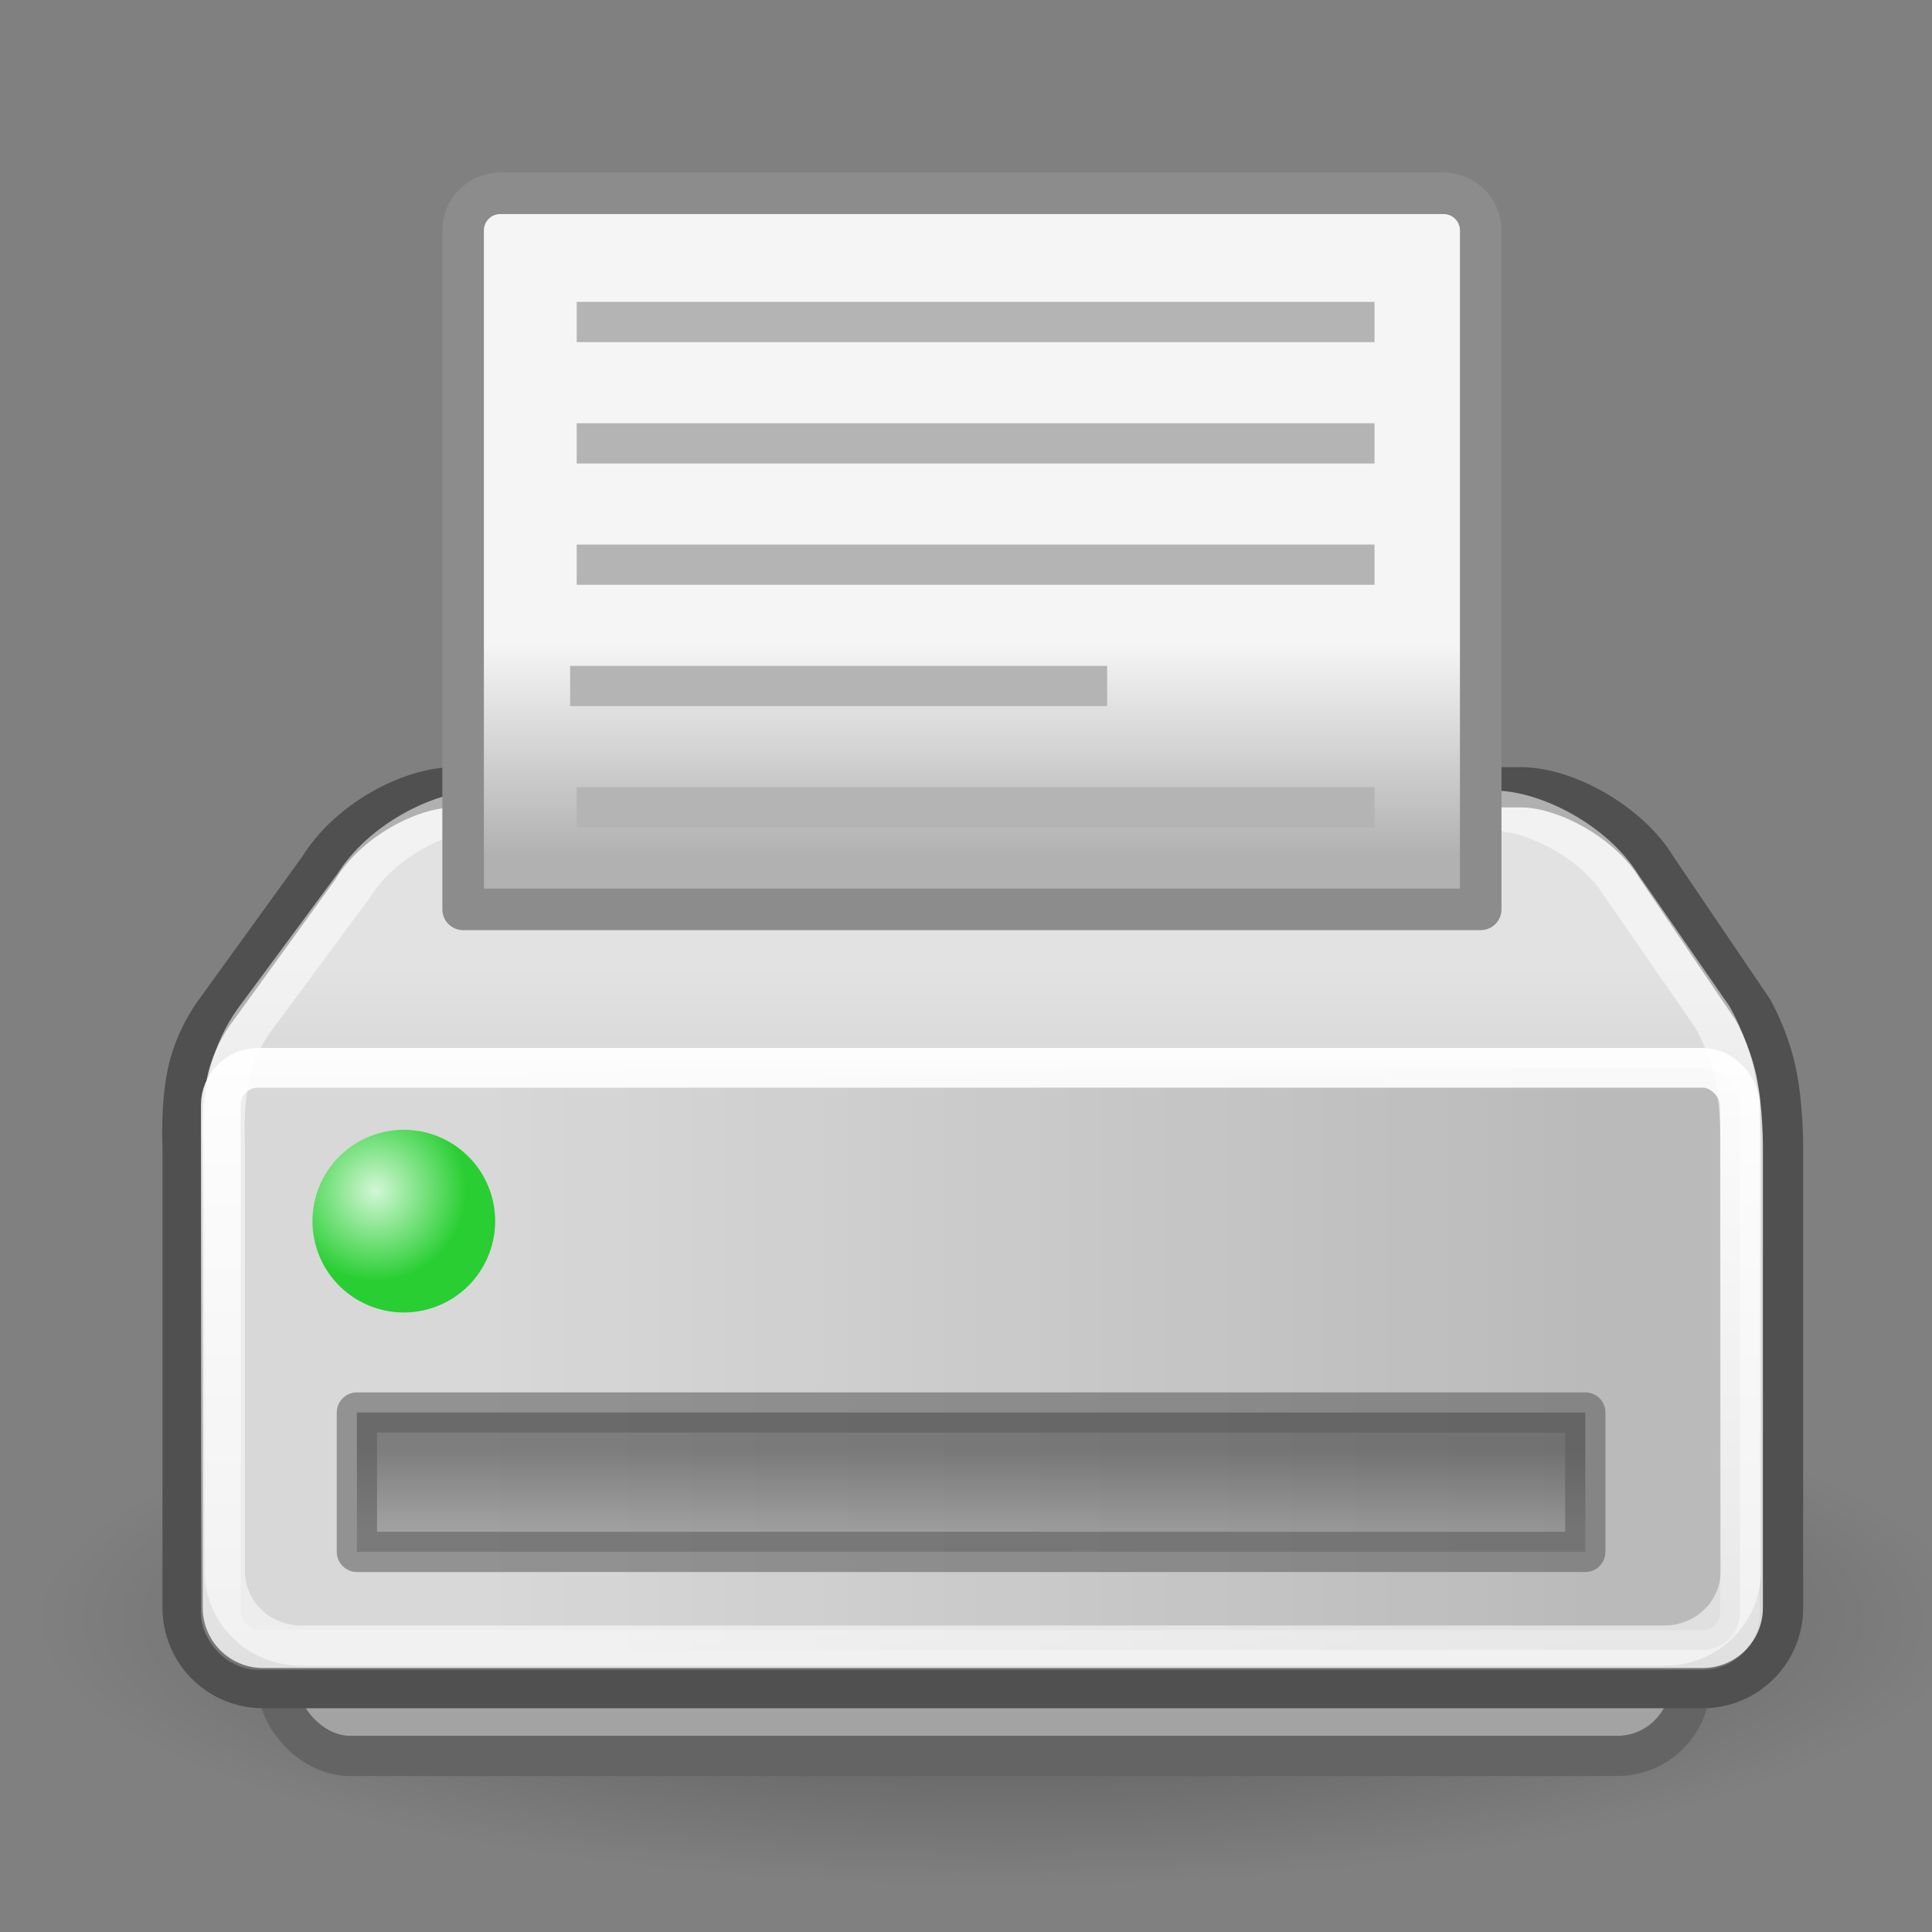 <?xml version="1.0" encoding="UTF-8" standalone="no"?>
<!-- Created with Inkscape (http://www.inkscape.org/) -->
<svg
   xmlns:dc="http://purl.org/dc/elements/1.1/"
   xmlns:cc="http://web.resource.org/cc/"
   xmlns:rdf="http://www.w3.org/1999/02/22-rdf-syntax-ns#"
   xmlns:svg="http://www.w3.org/2000/svg"
   xmlns="http://www.w3.org/2000/svg"
   xmlns:xlink="http://www.w3.org/1999/xlink"
   xmlns:sodipodi="http://inkscape.sourceforge.net/DTD/sodipodi-0.dtd"
   xmlns:inkscape="http://www.inkscape.org/namespaces/inkscape"
   width="48px"
   height="48px"
   id="svg2"
   sodipodi:version="0.32"
   inkscape:version="0.43"
   sodipodi:docbase="/home/silvestre/.icons/yasis/scalable/apps"
   sodipodi:docname="gnome-printer.svg">
  <rect width="100%" height="100%" fill="#808080" stroke="none"/>
  <defs
     id="defs4">
    <linearGradient
       inkscape:collect="always"
       id="linearGradient2069">
      <stop
         style="stop-color:#383838;stop-opacity:1"
         offset="0"
         id="stop2071" />
      <stop
         style="stop-color:#767676;stop-opacity:1"
         offset="1"
         id="stop2073" />
    </linearGradient>
    <linearGradient
       inkscape:collect="always"
       id="linearGradient4113">
      <stop
         style="stop-color:#d2f7d5;stop-opacity:1"
         offset="0"
         id="stop4115" />
      <stop
         style="stop-color:#28ce32;stop-opacity:1"
         offset="1"
         id="stop4117" />
    </linearGradient>
    <linearGradient
       inkscape:collect="always"
       id="linearGradient4103">
      <stop
         style="stop-color:#000000;stop-opacity:1;"
         offset="0"
         id="stop4105" />
      <stop
         style="stop-color:#000000;stop-opacity:0;"
         offset="1"
         id="stop4107" />
    </linearGradient>
    <linearGradient
       inkscape:collect="always"
       id="linearGradient2774">
      <stop
         style="stop-color:#f5f5f5;stop-opacity:1"
         offset="0"
         id="stop2776" />
      <stop
         style="stop-color:#b1b1b1;stop-opacity:1"
         offset="1"
         id="stop2778" />
    </linearGradient>
    <linearGradient
       inkscape:collect="always"
       id="linearGradient2763">
      <stop
         style="stop-color:#e2e2e2;stop-opacity:1"
         offset="0"
         id="stop2765" />
      <stop
         style="stop-color:#d8d8d8;stop-opacity:1"
         offset="1"
         id="stop2767" />
    </linearGradient>
    <linearGradient
       inkscape:collect="always"
       id="linearGradient2747">
      <stop
         style="stop-color:#ffffff;stop-opacity:1;"
         offset="0"
         id="stop2749" />
      <stop
         style="stop-color:#ffffff;stop-opacity:0;"
         offset="1"
         id="stop2751" />
    </linearGradient>
    <linearGradient
       inkscape:collect="always"
       id="linearGradient2739">
      <stop
         style="stop-color:#000000;stop-opacity:0.136"
         offset="0"
         id="stop2741" />
      <stop
         style="stop-color:#000000;stop-opacity:0;"
         offset="1"
         id="stop2743" />
    </linearGradient>
    <linearGradient
       inkscape:collect="always"
       xlink:href="#linearGradient2739"
       id="linearGradient2745"
       x1="39.284"
       y1="30.328"
       x2="12.058"
       y2="30.328"
       gradientUnits="userSpaceOnUse"
       gradientTransform="translate(0,3.732)" />
    <linearGradient
       inkscape:collect="always"
       xlink:href="#linearGradient2747"
       id="linearGradient2753"
       x1="20.299"
       y1="21.133"
       x2="20.299"
       y2="41.924"
       gradientUnits="userSpaceOnUse"
       gradientTransform="translate(0,3.732)" />
    <linearGradient
       inkscape:collect="always"
       xlink:href="#linearGradient2763"
       id="linearGradient2769"
       x1="20.06"
       y1="20.296"
       x2="20.06"
       y2="22.943"
       gradientUnits="userSpaceOnUse"
       gradientTransform="translate(0,3.732)" />
    <linearGradient
       inkscape:collect="always"
       xlink:href="#linearGradient2774"
       id="linearGradient2780"
       x1="22.712"
       y1="17.689"
       x2="22.712"
       y2="22.925"
       gradientUnits="userSpaceOnUse"
       gradientTransform="translate(0,-1.672)" />
    <radialGradient
       inkscape:collect="always"
       xlink:href="#linearGradient4103"
       id="radialGradient4109"
       cx="23.761"
       cy="37.254"
       fx="23.761"
       fy="37.254"
       r="22.567"
       gradientTransform="matrix(1,0,0,0.339,-4.282592e-18,24.639)"
       gradientUnits="userSpaceOnUse" />
    <radialGradient
       inkscape:collect="always"
       xlink:href="#linearGradient4113"
       id="radialGradient4119"
       cx="9.597"
       cy="29.612"
       fx="9.597"
       fy="29.612"
       r="1.791"
       gradientUnits="userSpaceOnUse" />
    <linearGradient
       inkscape:collect="always"
       xlink:href="#linearGradient2069"
       id="linearGradient2075"
       x1="19.94"
       y1="36.06"
       x2="19.94"
       y2="37.976"
       gradientUnits="userSpaceOnUse" />
  </defs>
  <sodipodi:namedview
     id="base"
     pagecolor="#ffffff"
     bordercolor="#666666"
     borderopacity="1.0"
     inkscape:pageopacity="0.0"
     inkscape:pageshadow="2"
     inkscape:zoom="2.9610096"
     inkscape:cx="64.187014"
     inkscape:cy="34.858848"
     inkscape:document-units="px"
     inkscape:current-layer="layer1"
     inkscape:window-width="816"
     inkscape:window-height="543"
     inkscape:window-x="159"
     inkscape:window-y="164" />
  <g
     inkscape:label="Layer 1"
     inkscape:groupmode="layer"
     id="layer1">
    <path
       sodipodi:type="arc"
       style="opacity:0.383;color:#000000;fill:url(#radialGradient4109);fill-opacity:1;fill-rule:nonzero;stroke:none;stroke-width:1;stroke-linecap:round;stroke-linejoin:round;marker:none;marker-start:none;marker-mid:none;marker-end:none;stroke-miterlimit:4;stroke-dasharray:none;stroke-dashoffset:4.504;stroke-opacity:1;visibility:visible;display:inline;overflow:visible"
       id="path4101"
       sodipodi:cx="23.761194"
       sodipodi:cy="37.253731"
       sodipodi:rx="22.567163"
       sodipodi:ry="7.6417909"
       d="M 46.328 37.254 A 22.567 7.642 0 1 1  1.194,37.254 A 22.567 7.642 0 1 1  46.328 37.254 z"
       transform="matrix(1.062,0,0,0.864,-0.332,8.033)" />
    <rect
       style="opacity:1;color:#000000;fill:#a3a3a3;fill-opacity:1;fill-rule:nonzero;stroke:#646464;stroke-width:1;stroke-linecap:round;stroke-linejoin:round;marker:none;marker-start:none;marker-mid:none;marker-end:none;stroke-miterlimit:4;stroke-dasharray:none;stroke-dashoffset:4.504;stroke-opacity:1;visibility:visible;display:inline;overflow:visible"
       id="rect4099"
       width="35.11"
       height="4.39"
       x="6.887"
       y="39.236"
       rx="1.818"
       ry="1.818" />
    <path
       style="opacity:1;color:#000000;fill:url(#linearGradient2769);fill-opacity:1;fill-rule:nonzero;stroke:#505050;stroke-width:1;stroke-linecap:round;stroke-linejoin:round;marker:none;marker-start:none;marker-mid:none;marker-end:none;stroke-miterlimit:4;stroke-dashoffset:4.504;stroke-opacity:1;visibility:visible;display:inline;overflow:visible"
       d="M 11.284,19.56 L 37.791,19.56 C 38.899,19.56 40.475,20.422 41.161,21.56 L 43.552,25.09 C 43.552,25.09 43.933,25.747 44.119,26.598 C 44.306,27.448 44.299,28.493 44.299,28.493 L 44.299,39.941 C 44.299,41.049 43.407,41.941 42.299,41.941 L 6.537,41.941 C 5.429,41.941 4.537,41.049 4.537,39.941 L 4.537,28.493 C 4.537,28.493 4.478,27.389 4.687,26.538 C 4.896,25.687 5.373,25.09 5.373,25.09 L 7.925,21.56 C 8.642,20.392 10.176,19.56 11.284,19.56 z "
       id="rect2008"
       sodipodi:nodetypes="ccccsccccccsccc" />
    <rect
       style="opacity:1;color:#000000;fill:url(#linearGradient2745);fill-opacity:1;fill-rule:nonzero;stroke:url(#linearGradient2753);stroke-width:0.986;stroke-linecap:round;stroke-linejoin:round;marker:none;marker-start:none;marker-mid:none;marker-end:none;stroke-miterlimit:4;stroke-dasharray:none;stroke-dashoffset:4.504;stroke-opacity:1;visibility:visible;display:inline;overflow:visible"
       id="rect2737"
       width="37.744"
       height="14.463"
       x="5.486"
       y="26.53"
       rx="0.925"
       ry="0.925" />
    <rect
       style="opacity:0.562;color:#000000;fill:url(#linearGradient2075);fill-opacity:1.0;fill-rule:nonzero;stroke:#5c5c5c;stroke-width:1;stroke-linecap:round;stroke-linejoin:round;marker:none;marker-start:none;marker-mid:none;marker-end:none;stroke-miterlimit:4;stroke-dasharray:none;stroke-dashoffset:4.504;stroke-opacity:1;visibility:visible;display:inline;overflow:visible"
       id="rect4095"
       width="30.519"
       height="3.463"
       x="8.867"
       y="35.093" />
    <path
       style="opacity:0.547;color:#000000;fill:none;fill-opacity:1;fill-rule:nonzero;stroke:#ffffff;stroke-width:1;stroke-linecap:round;stroke-linejoin:round;marker:none;marker-start:none;marker-mid:none;marker-end:none;stroke-miterlimit:4;stroke-dashoffset:4.504;stroke-opacity:1;visibility:visible;display:inline;overflow:visible"
       d="M 11.976,20.139 L 37.086,20.139 C 38.135,20.139 39.628,20.938 40.278,21.993 L 42.543,25.265 C 42.543,25.265 42.904,25.874 43.081,26.662 C 43.257,27.451 43.25,28.419 43.25,28.419 L 43.25,39.03 C 43.25,40.057 42.405,40.884 41.356,40.884 L 7.48,40.884 C 6.43,40.884 5.585,40.057 5.585,39.03 L 5.585,28.419 C 5.585,28.419 5.529,27.396 5.727,26.607 C 5.924,25.818 6.377,25.265 6.377,25.265 L 8.795,21.993 C 9.473,20.91 10.926,20.139 11.976,20.139 z "
       id="path4097"
       sodipodi:nodetypes="ccccsccccccsccc" />
    <path
       style="color:#000000;fill:url(#linearGradient2780);fill-opacity:1;fill-rule:nonzero;stroke:#8c8c8c;stroke-width:1.032;stroke-linecap:round;stroke-linejoin:round;marker:none;marker-start:none;marker-mid:none;marker-end:none;stroke-miterlimit:4;stroke-dashoffset:4.504;stroke-opacity:1;visibility:visible;display:inline;overflow:visible"
       d="M 12.431,4.802 L 35.863,4.802 C 36.376,4.802 36.788,5.215 36.788,5.728 L 36.788,22.593 C 30.371,22.593 18.938,22.593 11.506,22.593 L 11.506,5.728 C 11.506,5.215 11.919,4.802 12.431,4.802 z "
       id="rect2771"
       sodipodi:nodetypes="ccccccc" />
    <g
       id="g4088"
       transform="translate(0.358,-1.672)">
      <path
         style="fill:none;fill-opacity:0.75;fill-rule:evenodd;stroke:#b4b4b4;stroke-width:1px;stroke-linecap:butt;stroke-linejoin:miter;stroke-opacity:1"
         d="M 13.97,9.672 L 33.791,9.672"
         id="path2784" />
      <path
         style="fill:none;fill-opacity:0.75;fill-rule:evenodd;stroke:#b4b4b4;stroke-width:1px;stroke-linecap:butt;stroke-linejoin:miter;stroke-opacity:1"
         d="M 13.97,12.687 L 33.791,12.687"
         id="path2786" />
      <path
         style="fill:none;fill-opacity:0.75;fill-rule:evenodd;stroke:#b4b4b4;stroke-width:1px;stroke-linecap:butt;stroke-linejoin:miter;stroke-opacity:1"
         d="M 13.97,15.701 L 33.791,15.701"
         id="path2788" />
      <path
         style="fill:none;fill-opacity:0.75;fill-rule:evenodd;stroke:#b4b4b4;stroke-width:1px;stroke-linecap:butt;stroke-linejoin:miter;stroke-opacity:1"
         d="M 13.807,18.716 L 27.149,18.716"
         id="path2790" />
      <path
         id="path2782"
         d="M 13.97,21.731 L 33.791,21.731"
         style="fill:none;fill-opacity:0.75;fill-rule:evenodd;stroke:#b4b4b4;stroke-width:1px;stroke-linecap:butt;stroke-linejoin:miter;stroke-opacity:1" />
    </g>
    <path
       sodipodi:type="arc"
       style="opacity:1;color:#000000;fill:url(#radialGradient4119);fill-opacity:1;fill-rule:nonzero;stroke:none;stroke-width:1;stroke-linecap:round;stroke-linejoin:round;marker:none;marker-start:none;marker-mid:none;marker-end:none;stroke-miterlimit:4;stroke-dasharray:none;stroke-dashoffset:4.504;stroke-opacity:1;visibility:visible;display:inline;overflow:visible"
       id="path4111"
       sodipodi:cx="10.149254"
       sodipodi:cy="30.208956"
       sodipodi:rx="1.7910448"
       sodipodi:ry="1.7910448"
       d="M 11.94 30.209 A 1.791 1.791 0 1 1  8.358,30.209 A 1.791 1.791 0 1 1  11.94 30.209 z"
       transform="matrix(1.267,0,0,1.267,-2.826,-7.936)" />
  </g>
</svg>
